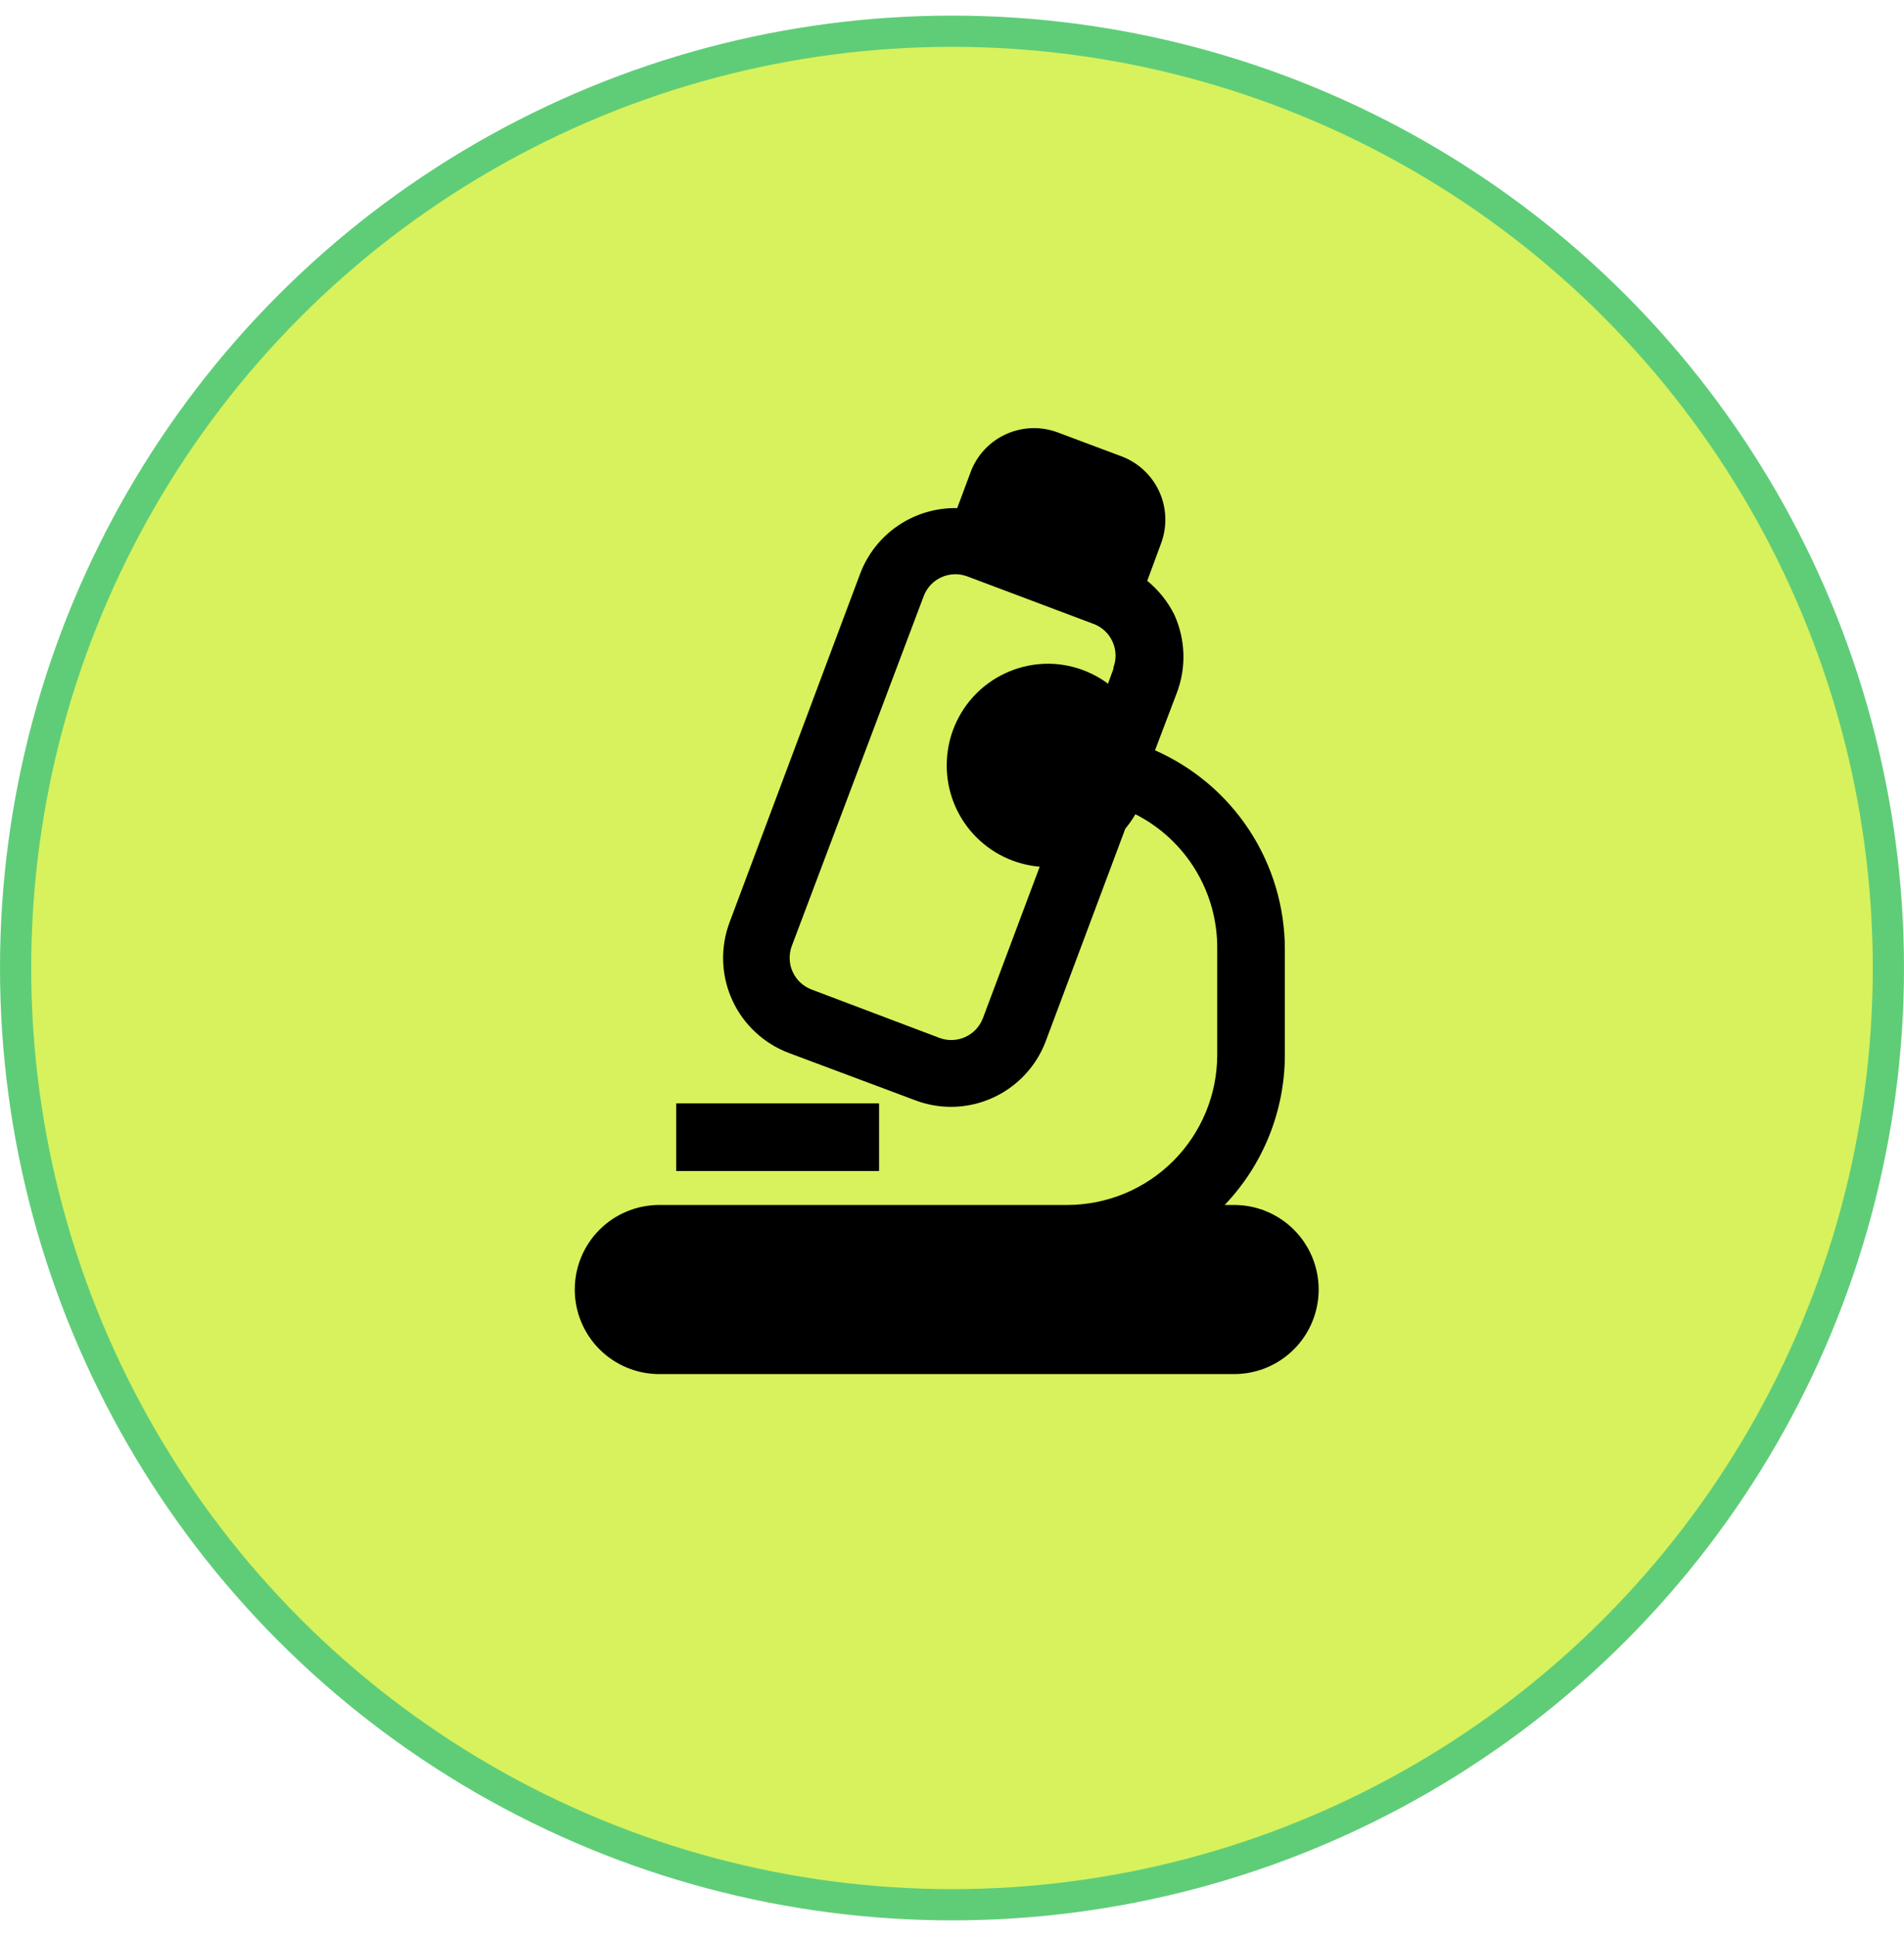 <svg width="61" height="62" viewBox="0 0 61 62" fill="none" xmlns="http://www.w3.org/2000/svg">
<circle cx="30.5" cy="31" r="30" fill="#D7F25C" stroke="#5FCD78"/>
<g clip-path="url(#clip0_585_1823)">
<path d="M28.164 35.336H21.664V37.503H28.164V35.336Z" fill="black"/>
<path d="M18.414 41.297C18.414 42.015 18.699 42.704 19.207 43.212C19.715 43.72 20.404 44.005 21.122 44.005H39.539C40.257 44.005 40.946 43.72 41.454 43.212C41.962 42.704 42.247 42.015 42.247 41.297C42.247 40.579 41.962 39.89 41.454 39.382C40.946 38.874 40.257 38.589 39.539 38.589H39.236C40.473 37.293 41.164 35.571 41.164 33.779V30.399C41.163 29.048 40.769 27.727 40.031 26.596C39.292 25.465 38.24 24.573 37.004 24.029L37.708 22.176C37.858 21.776 37.928 21.349 37.913 20.922C37.898 20.494 37.799 20.074 37.622 19.685C37.413 19.266 37.117 18.897 36.755 18.601L37.199 17.399C37.399 16.861 37.378 16.267 37.141 15.745C36.903 15.223 36.468 14.817 35.932 14.615L33.906 13.856C33.373 13.65 32.78 13.664 32.256 13.893C31.733 14.122 31.321 14.549 31.111 15.081L30.667 16.272C29.995 16.258 29.335 16.453 28.778 16.829C28.221 17.205 27.795 17.745 27.557 18.374L23.376 29.532C23.225 29.933 23.154 30.359 23.168 30.787C23.183 31.214 23.281 31.635 23.458 32.024C23.635 32.414 23.888 32.765 24.201 33.056C24.514 33.348 24.881 33.575 25.282 33.725L29.334 35.241C29.701 35.379 30.09 35.448 30.482 35.447C31.151 35.443 31.802 35.233 32.347 34.845C32.892 34.457 33.304 33.911 33.527 33.281L36.051 26.542C36.171 26.396 36.28 26.24 36.376 26.076C37.172 26.48 37.84 27.099 38.303 27.863C38.767 28.627 39.007 29.506 38.997 30.399V33.779C38.997 34.41 38.873 35.036 38.631 35.62C38.389 36.203 38.035 36.733 37.589 37.18C37.142 37.627 36.612 37.981 36.028 38.223C35.444 38.464 34.819 38.589 34.187 38.589H21.122C20.404 38.589 19.715 38.874 19.207 39.382C18.699 39.89 18.414 40.579 18.414 41.297ZM35.672 21.418L35.498 21.895C34.943 21.483 34.272 21.259 33.581 21.256C32.719 21.256 31.892 21.598 31.283 22.207C30.673 22.817 30.331 23.643 30.331 24.506C30.328 25.323 30.633 26.111 31.185 26.713C31.737 27.315 32.496 27.687 33.31 27.756L31.49 32.609C31.439 32.742 31.363 32.864 31.266 32.967C31.168 33.071 31.051 33.154 30.921 33.212C30.791 33.271 30.651 33.303 30.509 33.307C30.367 33.312 30.225 33.288 30.092 33.237L25.997 31.688C25.864 31.637 25.743 31.561 25.639 31.464C25.535 31.366 25.452 31.249 25.394 31.119C25.335 30.99 25.303 30.85 25.299 30.707C25.295 30.565 25.319 30.424 25.369 30.291L29.594 19.089C29.645 18.956 29.721 18.834 29.818 18.73C29.916 18.627 30.033 18.544 30.163 18.485C30.292 18.427 30.432 18.395 30.575 18.39C30.717 18.386 30.858 18.41 30.992 18.46L35.054 19.988C35.318 20.092 35.531 20.296 35.646 20.555C35.762 20.814 35.771 21.109 35.672 21.375V21.418Z" fill="black"/>
</g>
<defs>
<clipPath id="clip0_585_1823">
<rect width="34.667" height="39" fill="white" transform="translate(13 11.5)"/>
</clipPath>
</defs>
</svg>
